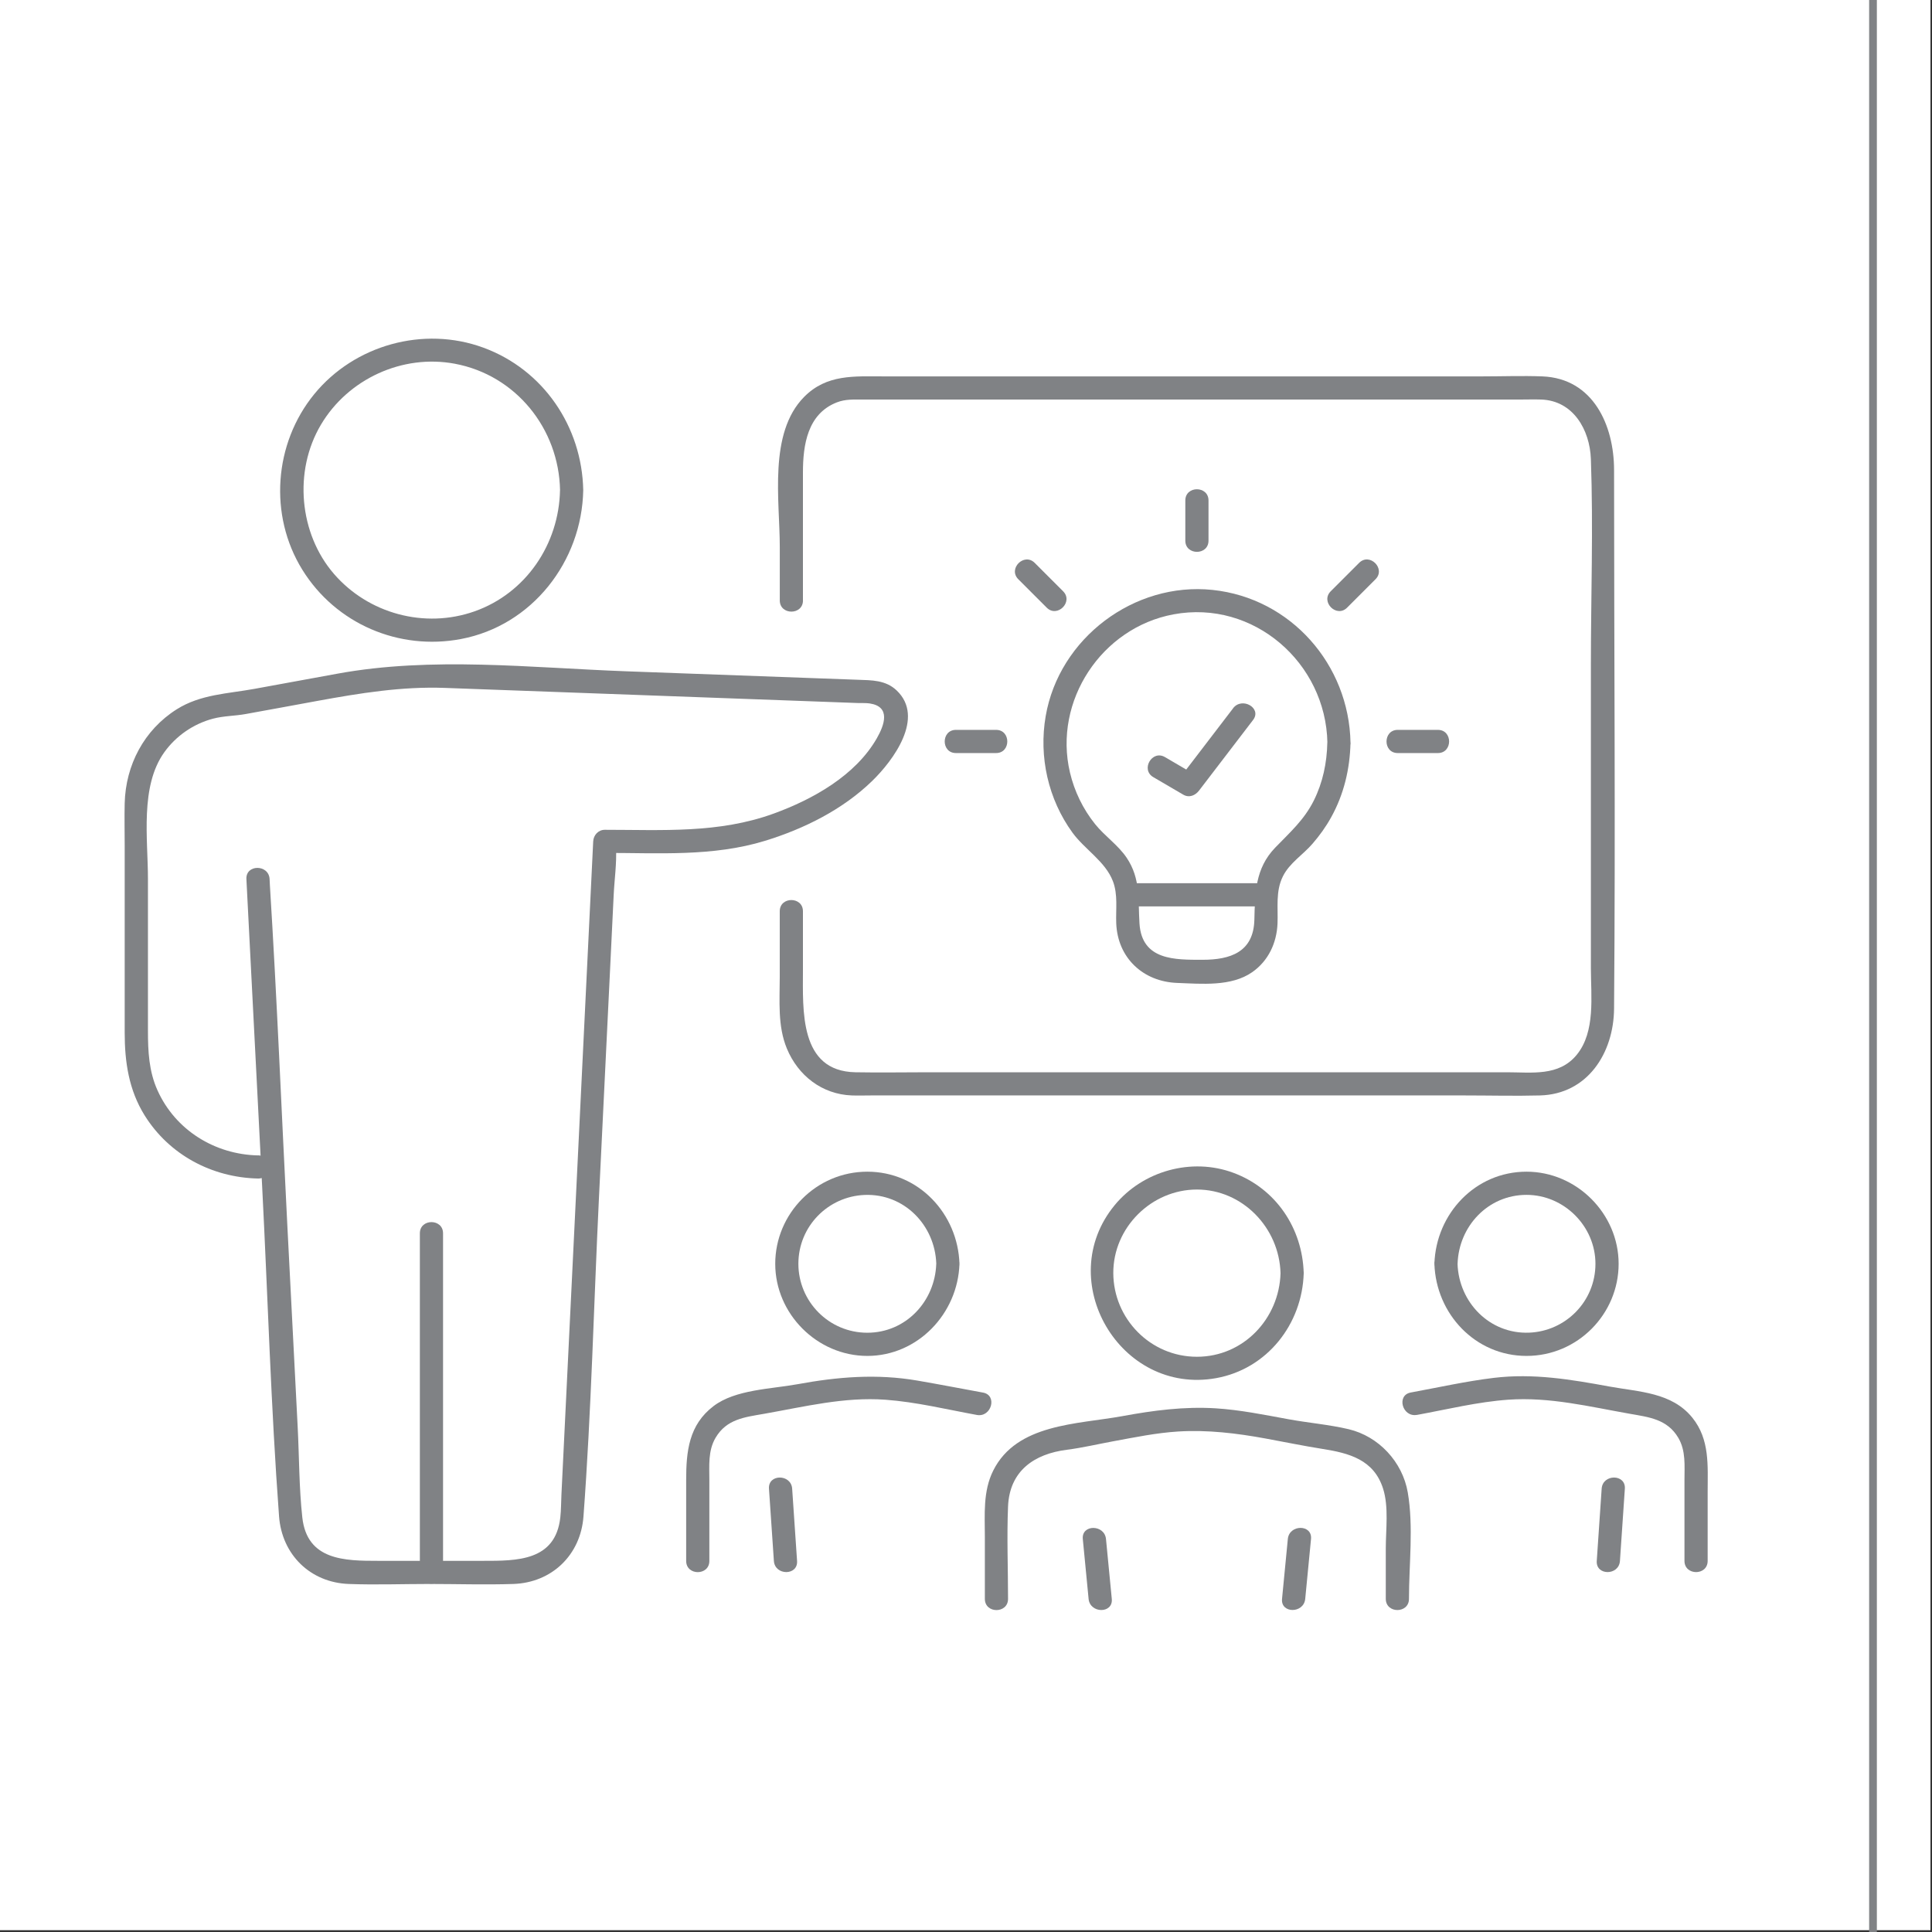 <?xml version="1.0" encoding="UTF-8"?>
<svg id="Layer_1" xmlns="http://www.w3.org/2000/svg" viewBox="0 0 500 500">
  <rect x="0" y="0" width="500" height="500" fill="#333333" stroke="none"/>
  <defs>
    <style>
      .cls-1 {
        fill: none;
        stroke: #808285;
        stroke-miterlimit: 10;
        stroke-width: 2px;
      }

      .cls-2 {
        fill: #fff;
      }

      .cls-3 {
        fill: #808285;
      }
    </style>
  </defs>
  <rect class="cls-2" x="-.4" y="-.47" width="500" height="500"/>
  <g>
    <path class="cls-3" d="M207.8,155.38v-33.09c0-7.12,1.17-15.21,8.79-18.16,2.16-.84,4.3-.73,6.55-.73h170.27c1.81,0,3.63-.06,5.43,0,8.29.27,12.61,7.81,12.88,15.41.64,17.73,0,35.59,0,53.33v78.4c0,7.28,1.24,16.46-3.67,22.45-4.61,5.63-11.65,4.51-18.08,4.51h-149.62c-6.33,0-12.67.12-18.99,0-14.57-.28-13.56-16.09-13.56-26.57v-15.1c0-3.86-6-3.87-6,0v17.03c0,6.19-.58,12.65,1.84,18.5,2.91,7.03,9.12,11.85,16.8,12.14,1.64.06,3.29,0,4.93,0h153.8c6.45,0,12.93.17,19.37,0,12.33-.33,19.09-10.98,19.18-22.48.38-46.45,0-92.92,0-139.37,0-11.56-5.39-23.72-18.55-24.24-5.19-.2-10.42,0-15.61,0h-154.93c-7.48,0-14.67-.62-20.52,5.31-9.29,9.4-6.3,26.82-6.3,38.83v13.84c0,3.86,6,3.87,6,0h0Z"/>
    <path class="cls-3" d="M144.93,126.86c-.26,13.93-8.79,26.64-22.1,31.35-12.91,4.57-27.52.62-36.44-9.73s-10.5-26.51-3.32-38.59c7.02-11.82,21.07-18.29,34.62-15.76,15.82,2.95,26.95,16.82,27.25,32.73.07,3.86,6.07,3.87,6,0-.31-16.43-10.32-31.21-25.88-36.9-15.46-5.66-33.33-.68-43.73,12.04-10.45,12.77-11.81,31.35-3.1,45.43s25.07,20.98,41.06,17.95c18.43-3.48,31.3-20.08,31.65-38.51.07-3.86-5.93-3.86-6,0Z"/>
    <path class="cls-3" d="M66.79,299.02c-11.18-.24-21.39-6.53-26.03-16.84-2.23-4.95-2.47-10.11-2.47-15.41v-39.3c0-10.3-2.11-23.96,4.24-32.8,3.04-4.24,7.56-7.35,12.6-8.68,2.77-.73,5.64-.69,8.45-1.2,6.2-1.11,12.39-2.27,18.58-3.4,10.95-2,21.84-3.77,33.01-3.36l31.45,1.15c25.12.92,50.24,1.84,75.36,2.76,1.01.04,2.11-.04,3.11.11,5.51.84,3.79,5.59,1.83,9.02-5.52,9.64-16.56,15.8-26.68,19.48-14.26,5.19-28.83,4.2-43.72,4.2-1.68,0-2.92,1.38-3,3-1.18,24.35-2.37,48.71-3.55,73.06-1.56,31.99-3.11,63.98-4.67,95.97-.1,1.96-.07,3.96-.29,5.91-1.25,11.38-11.34,11.25-20,11.25h-27.16c-8.54,0-18.38-.06-19.61-11.22-.85-7.73-.8-15.66-1.2-23.43-.89-17.41-1.79-34.81-2.68-52.22-1.5-29.31-2.68-58.66-4.51-87.95-.03-.54-.06-1.08-.08-1.62-.2-3.84-6.2-3.87-6,0l4.08,79.63c1.46,28.41,2.26,56.94,4.37,85.31.74,9.89,8.08,17.13,18.05,17.49,6.93.26,13.92,0,20.85,0s14.5.24,21.72,0c9.97-.33,17.42-7.5,18.16-17.44,2.04-27.36,2.67-54.9,4-82.3.93-19.02,1.85-38.05,2.78-57.07.35-7.16.7-14.32,1.04-21.49.19-4.01.82-8.25.6-12.26-.03-.54.05-1.1.08-1.64l-3,3c13.93,0,27.99,1.01,41.49-3.13,10.1-3.1,20.11-8.08,27.74-15.5,5.46-5.31,13.7-16.41,6.32-23.42-2.85-2.71-6.48-2.63-10.09-2.76l-13.71-.5c-15.39-.56-30.78-1.13-46.17-1.69-24.72-.91-50.28-3.87-74.78.62l-21.43,3.92c-6.94,1.27-13.96,1.4-20.14,5.3-8.44,5.33-13.22,14.43-13.46,24.32-.09,3.63,0,7.28,0,10.91v48.44c0,7.58,1.06,14.84,5.16,21.42,6.37,10.21,17.41,16.07,29.33,16.34,3.86.08,3.86-5.92,0-6h0Z"/>
    <path class="cls-3" d="M114.66,406.96v-87.78c0-3.86-6-3.87-6,0v87.78c0,3.86,6,3.87,6,0h0Z"/>
    <path class="cls-3" d="M337.79,413.79c.5-5.17,1-10.33,1.5-15.5.37-3.84-5.63-3.82-6,0-.5,5.17-1,10.33-1.5,15.5-.37,3.84,5.63,3.82,6,0h0Z"/>
    <path class="cls-3" d="M280.23,398.3c.5,5.17,1,10.33,1.5,15.5.37,3.81,6.37,3.85,6,0-.5-5.17-1-10.33-1.5-15.5-.37-3.81-6.37-3.85-6,0h0Z"/>
    <path class="cls-3" d="M364.64,413.79c0-8.94,1.21-18.71-.31-27.55-1.36-7.89-7.5-14.52-15.32-16.37-5-1.18-10.4-1.63-15.48-2.56-6.29-1.15-12.56-2.44-18.95-2.84-8.15-.5-16.11.55-24.09,2.02-11.72,2.14-27.34,1.93-33.43,14.07-2.71,5.4-2.18,11.39-2.18,17.24v15.99c0,3.86,6,3.87,6,0,0-7.95-.33-15.98,0-23.92.39-9.22,6.77-13.6,15.22-14.67,4-.51,8-1.46,11.97-2.19,5.6-1.03,11.18-2.19,16.88-2.54,7.61-.46,15.03.44,22.49,1.8,4.94.9,9.87,1.93,14.82,2.71,6.88,1.09,13.28,2.75,15.68,10.28,1.5,4.71.7,10.61.7,15.46v13.06c0,3.86,6,3.87,6,0h0Z"/>
    <path class="cls-3" d="M331.4,329.49c-.33,11.79-9.6,21.64-21.64,21.64s-21.59-9.84-21.64-21.64,9.88-21.64,21.64-21.64,21.31,9.85,21.64,21.64c.11,3.85,6.11,3.87,6,0-.32-11.6-7.18-21.87-18.18-25.96-10.82-4.03-23.43-.52-30.74,8.36-16.04,19.48,1.39,49.2,26.21,44.78,13.24-2.36,22.34-13.99,22.71-27.19.11-3.86-5.89-3.86-6,0Z"/>
    <path class="cls-3" d="M414.51,385.27c-.42,6.23-.85,12.47-1.27,18.7-.26,3.85,5.74,3.84,6,0,.42-6.23.85-12.47,1.27-18.7.26-3.85-5.74-3.84-6,0h0Z"/>
    <path class="cls-3" d="M366.71,366.18c7.81-1.43,15.72-3.38,23.65-3.94,10.69-.75,20.97,1.8,31.4,3.64,5,.88,9.72,1.39,12.58,6.22,1.98,3.35,1.6,7.22,1.6,10.94v20.92c0,3.86,6,3.87,6,0v-17.86c0-6.77.6-13.55-3.96-19.2-5.32-6.58-13.77-6.66-21.47-8.07-9.97-1.83-19.69-3.47-29.9-2.24-7.21.87-14.36,2.48-21.5,3.79-3.79.69-2.19,6.48,1.6,5.79h0Z"/>
    <path class="cls-3" d="M371.22,327.07c.42,12.97,10.58,23.84,23.84,23.84s23.84-10.87,23.84-23.84c0-12.97-10.86-23.84-23.84-23.84-13.26,0-23.42,10.88-23.84,23.84-.12,3.86,5.88,3.86,6,0,.31-9.72,7.87-17.84,17.84-17.84,9.72,0,17.84,8.12,17.84,17.84s-7.7,17.45-17.16,17.82c-10.23.4-18.2-7.84-18.53-17.82-.12-3.85-6.13-3.87-6,0Z"/>
    <path class="cls-3" d="M199.01,385.27c.42,6.23.85,12.47,1.27,18.7.26,3.83,6.26,3.86,6,0-.42-6.23-.85-12.47-1.27-18.7-.26-3.83-6.26-3.86-6,0h0Z"/>
    <path class="cls-3" d="M254.4,360.4c-5.65-1.03-11.29-2.13-16.94-3.1-10.57-1.82-20.67-.98-31.11.94-6.84,1.25-16,1.36-21.65,5.63-6.45,4.87-7.12,11.78-7.12,19.18v20.92c0,3.86,6,3.87,6,0v-20.92c0-3.73-.37-7.58,1.6-10.94,2.86-4.88,7.58-5.34,12.58-6.22,10.42-1.83,20.73-4.42,31.4-3.64,7.93.58,15.84,2.51,23.65,3.94,3.77.69,5.39-5.09,1.6-5.79h0Z"/>
    <path class="cls-3" d="M242.3,327.07c-.31,9.72-7.87,17.84-17.84,17.84s-17.84-8.12-17.84-17.84,7.7-17.45,17.16-17.82c10.23-.4,18.2,7.84,18.53,17.82.12,3.85,6.13,3.87,6,0-.42-12.97-10.58-23.84-23.84-23.84s-23.84,10.87-23.84,23.84,10.86,23.84,23.84,23.84,23.42-10.88,23.84-23.84c.12-3.86-5.88-3.86-6,0Z"/>
    <g>
      <path class="cls-3" d="M319.13,183.3c-4.66,6.09-9.31,12.17-13.97,18.26l4.1-1.08-7.76-4.54c-3.34-1.96-6.36,3.23-3.03,5.18l7.76,4.54c1.53.89,3.12.21,4.1-1.08,4.66-6.09,9.31-12.17,13.97-18.26,2.34-3.07-2.86-6.06-5.18-3.03h0Z"/>
      <g>
        <path class="cls-3" d="M312.76,139.92v-10.4c0-3.86-6-3.87-6,0v10.4c0,3.86,6,3.87,6,0h0Z"/>
        <path class="cls-3" d="M257.79,188.89h-10.4c-3.86,0-3.87,6,0,6h10.4c3.86,0,3.87-6,0-6h0Z"/>
        <path class="cls-3" d="M275.13,153.02c-2.45-2.45-4.9-4.9-7.35-7.35-2.73-2.73-6.98,1.51-4.24,4.24,2.45,2.45,4.9,4.9,7.35,7.35,2.73,2.73,6.98-1.51,4.24-4.24h0Z"/>
        <path class="cls-3" d="M361.73,194.89h10.4c3.86,0,3.87-6,0-6h-10.4c-3.86,0-3.87,6,0,6h0Z"/>
        <path class="cls-3" d="M348.63,157.26c2.45-2.45,4.9-4.9,7.35-7.35,2.73-2.73-1.51-6.98-4.24-4.24-2.45,2.45-4.9,4.9-7.35,7.35-2.73,2.73,1.51,6.98,4.24,4.24h0Z"/>
      </g>
      <path class="cls-3" d="M349.51,192.2c-.37-20.18-15.42-37.4-35.7-39.53s-39.72,12.48-43.19,32.67c-1.81,10.51.65,21.5,6.93,30.14,3.17,4.35,8.5,7.45,10.46,12.55,1.35,3.5.73,7.27.87,10.91.35,8.97,6.96,15.12,15.78,15.44,6.31.23,13.99,1,19.42-2.79,4.18-2.92,6.33-7.56,6.54-12.56.17-4.15-.54-8.35,1.39-12.23,1.72-3.47,5.2-5.58,7.68-8.46,1.81-2.09,3.44-4.35,4.78-6.77,3.33-5.97,4.89-12.57,5.04-19.37.08-3.86-5.92-3.86-6,0-.11,5.23-1.16,10.3-3.51,15.01-2.49,4.99-6.21,8.25-9.99,12.17-5.19,5.39-5.21,11.74-5.38,18.66-.21,8.43-6.3,10.35-13.42,10.35s-15.68.18-16.31-9.35c-.4-6.13.36-11.6-3.33-17.07-2.24-3.31-5.65-5.57-8.15-8.68-3.14-3.91-5.37-8.5-6.52-13.39-4.35-18.49,8.18-37.46,26.82-40.91,20.7-3.84,39.42,12.56,39.81,33.22.07,3.86,6.07,3.87,6,0Z"/>
      <path class="cls-3" d="M291.89,234.58h35.73c3.86,0,3.87-6,0-6h-35.73c-3.86,0-3.87,6,0,6h0Z"/>
    </g>
  </g>
  <line class="cls-1" x1="484.73" x2="484.73" y2="500"/>
</svg>